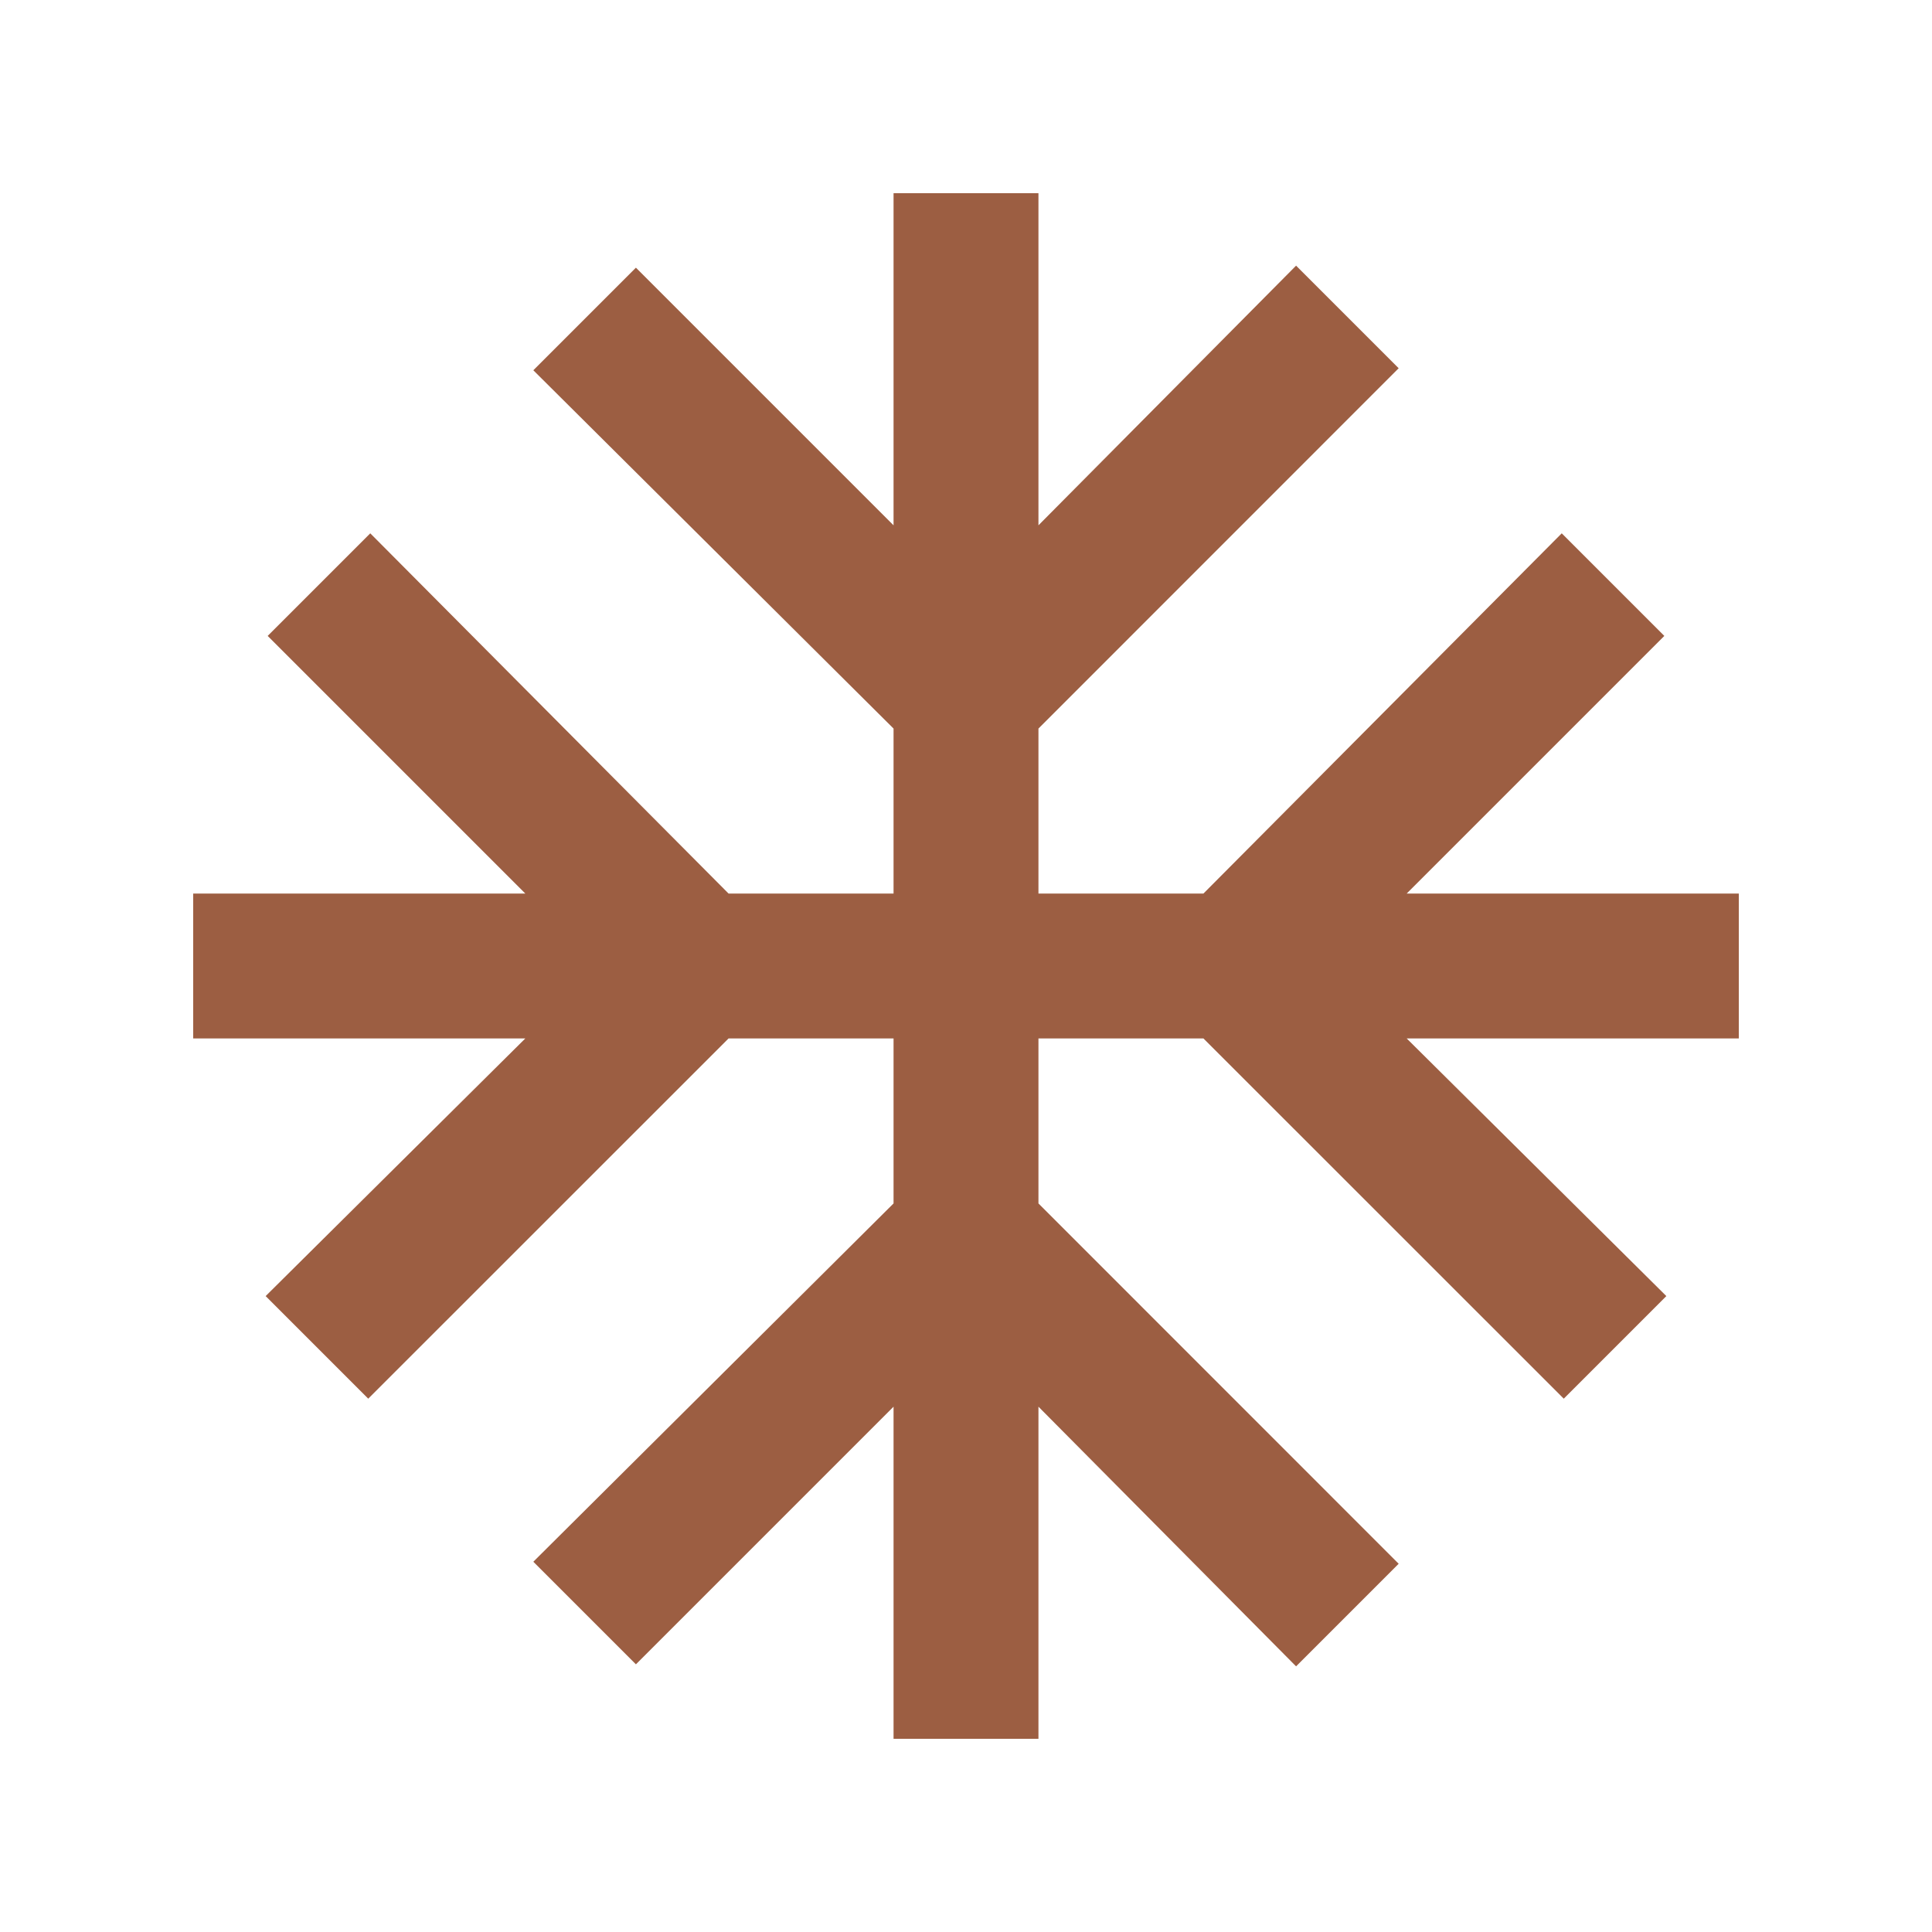 <?xml version="1.0" encoding="UTF-8"?>
<svg xmlns="http://www.w3.org/2000/svg" width="20" height="20" viewBox="0 0 20 20" fill="none">
  <mask id="mask0_4496_624" style="mask-type:alpha" maskUnits="userSpaceOnUse" x="0" y="0" width="20" height="20">
    <rect width="20" height="20" fill="#D9D9D9"></rect>
  </mask>
  <g mask="url(#mask0_4496_624)">
    <path d="M9.25 18V14.562L6.583 17.229L5.521 16.167L9.25 12.458V10.75H7.542L3.812 14.479L2.75 13.417L5.438 10.75H2V9.25H5.438L2.771 6.583L3.833 5.521L7.542 9.25H9.25V7.542L5.521 3.833L6.583 2.771L9.25 5.438V2H10.75V5.438L13.417 2.75L14.479 3.812L10.75 7.542V9.25H12.458L16.167 5.521L17.229 6.583L14.562 9.25H18V10.75H14.562L17.25 13.417L16.188 14.479L12.458 10.75H10.75V12.458L14.479 16.188L13.417 17.25L10.75 14.562V18H9.25Z" fill="#9C5E42"></path>
  </g>
</svg>
